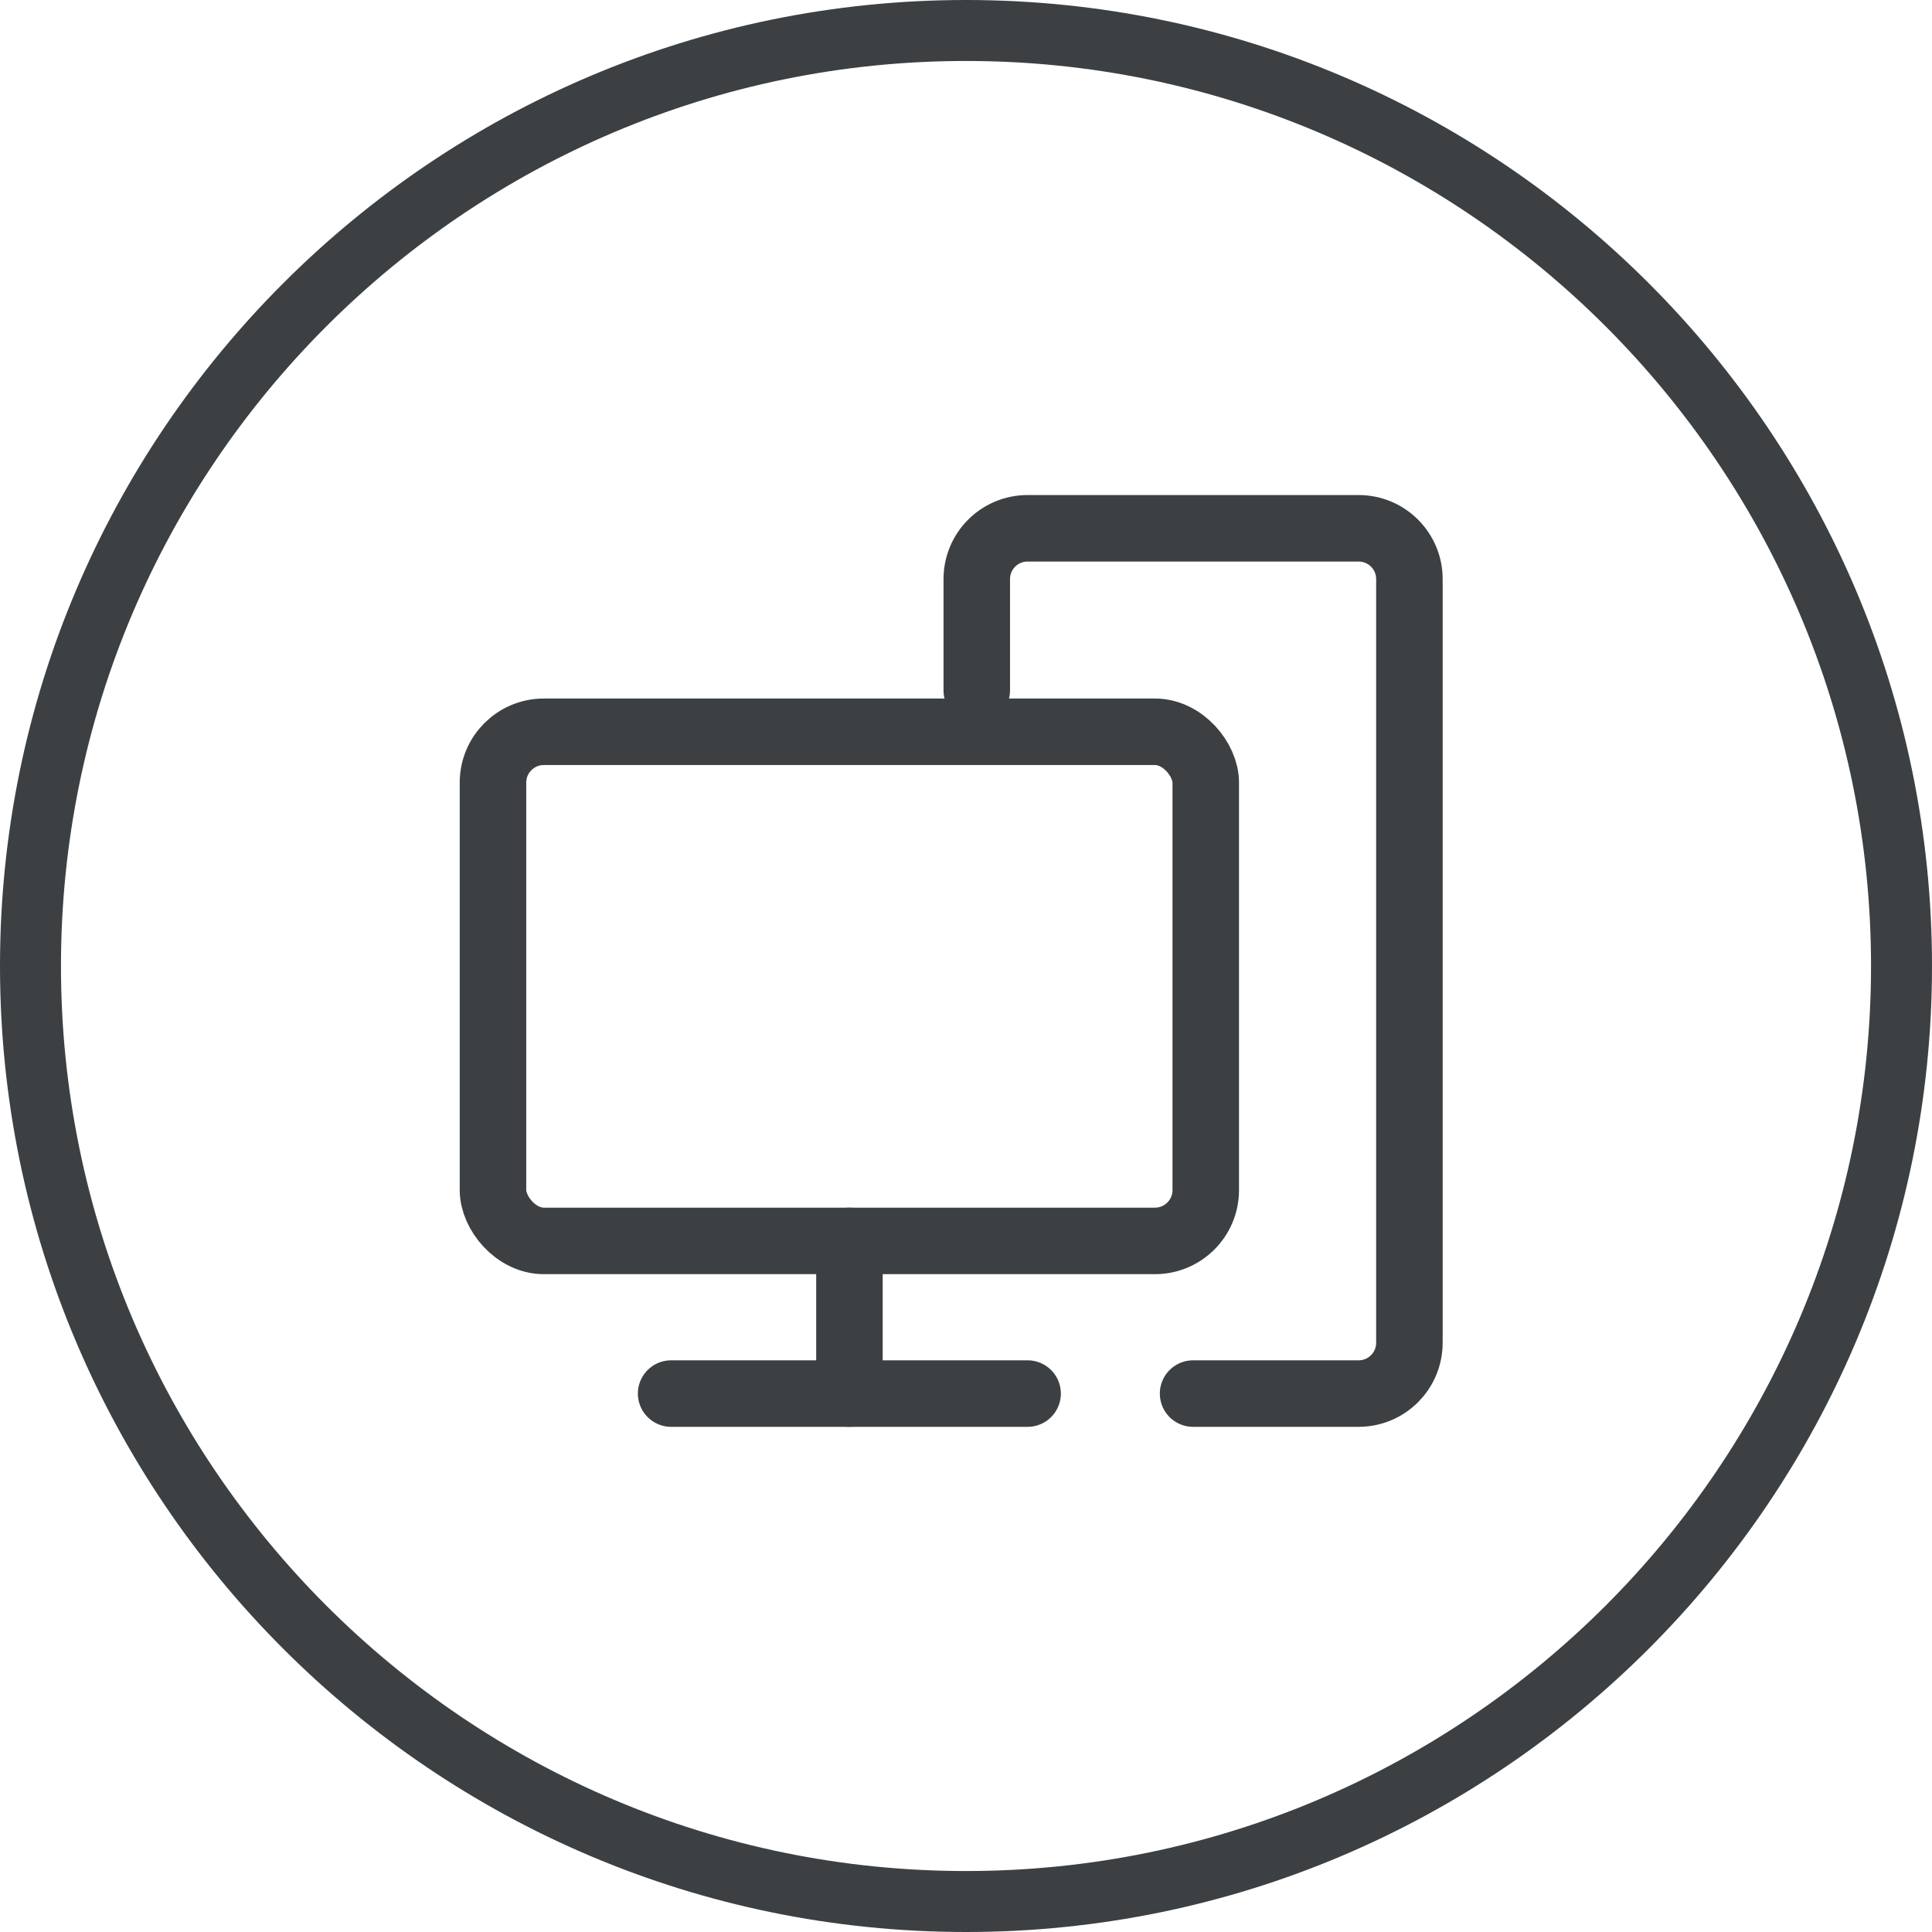 <?xml version="1.0" encoding="UTF-8"?> <svg xmlns="http://www.w3.org/2000/svg" id="Layer_1" viewBox="0 0 122 122"><defs><style>.cls-1{fill:#3c4043;}.cls-2{fill:none;stroke:#3c4043;stroke-linecap:round;stroke-linejoin:round;stroke-width:4.2px;}</style></defs><path class="cls-1" d="m61,122C27.36,122,0,94.64,0,61S27.36,0,61,0s61,27.36,61,61-27.37,61-61,61Zm0-118.15C29.49,3.85,3.85,29.49,3.85,61s25.64,57.15,57.15,57.15,57.15-25.64,57.15-57.15S92.51,3.85,61,3.85Z"></path><rect class="cls-2" x="31.13" y="46.21" width="45.01" height="32.15" rx="3.21" ry="3.21"></rect><line class="cls-2" x1="42.38" y1="88" x2="64.89" y2="88"></line><path class="cls-2" d="m75.34,88h10.45c1.78,0,3.21-1.44,3.21-3.21v-48.22c0-1.78-1.44-3.21-3.21-3.21h-20.9c-1.78,0-3.21,1.44-3.21,3.21v7.03"></path><line class="cls-2" x1="53.64" y1="78.36" x2="53.64" y2="88"></line></svg> 